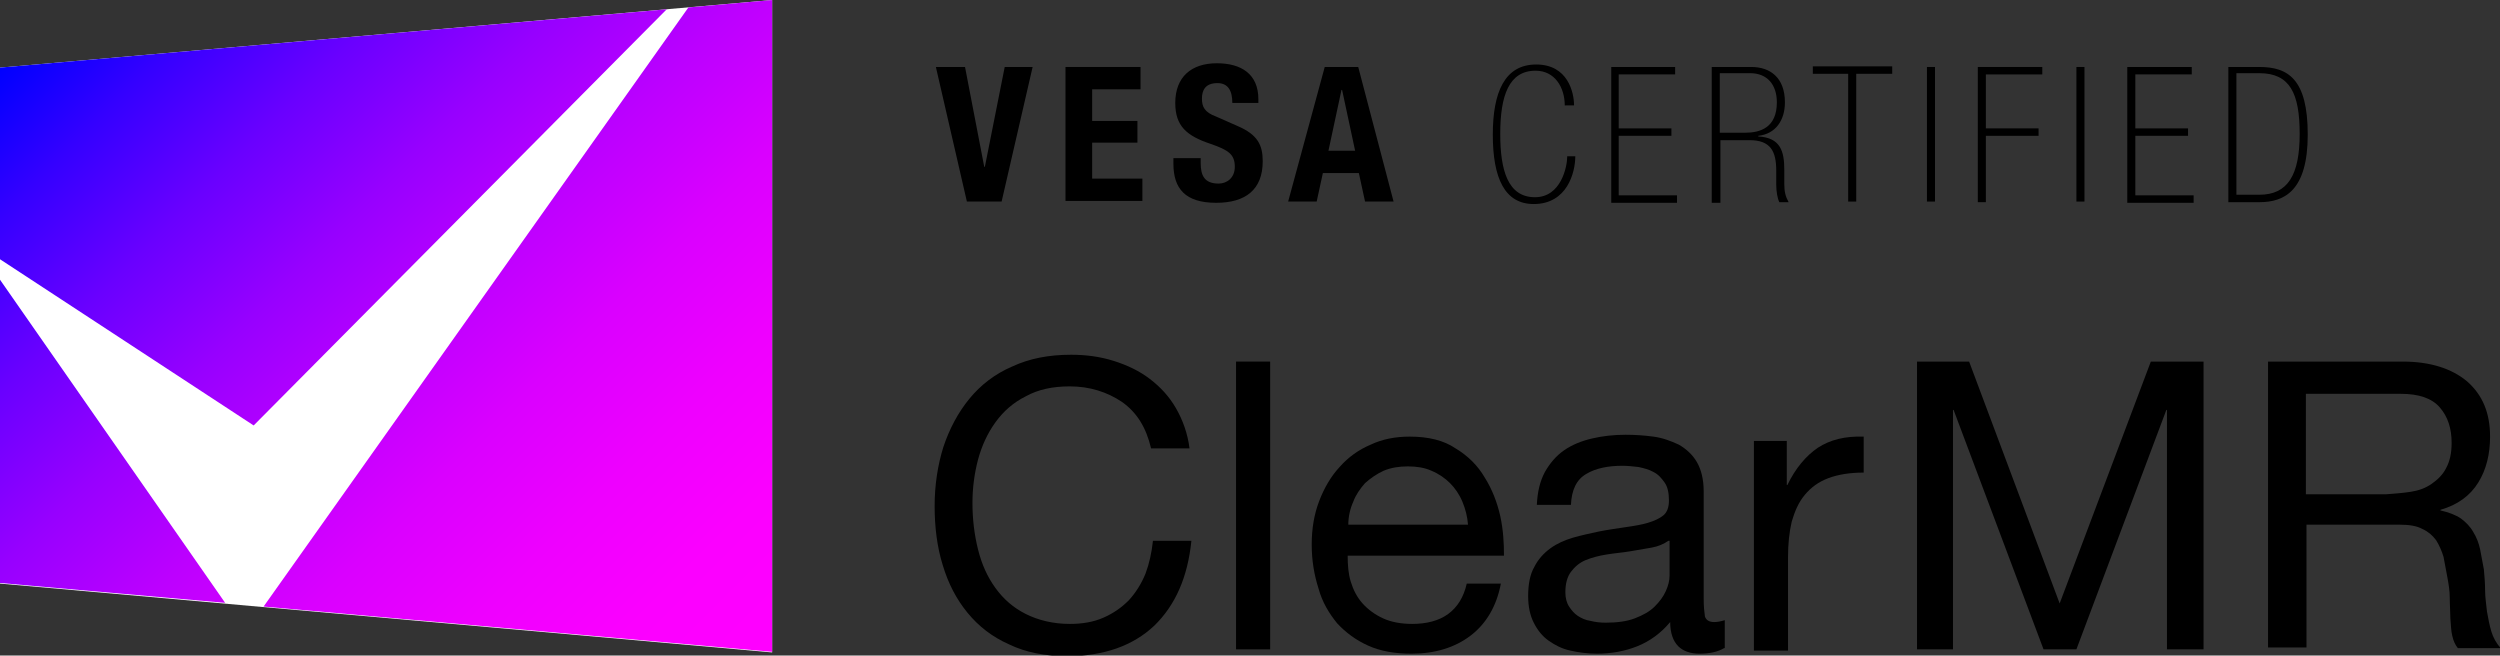 <?xml version="1.0" encoding="UTF-8"?> <svg xmlns="http://www.w3.org/2000/svg" xmlns:xlink="http://www.w3.org/1999/xlink" version="1.1" id="Layer_1" x="0px" y="0px" viewBox="0 0 403.1 105.7" style="enable-background:new 0 0 403.1 105.7;" xml:space="preserve"><rect x="0" y="0" width="403.1" height="105.7" fill="#333333" stroke="none"/> <style type="text/css"> .st0{fill:#FFFFFF;} .st1{fill:none;} </style> <g> <g> <g> <g> <path d="M155.6,10.8l3.1,16.1h0.1l3.2-16.1h4.5l-5,21.7h-5.6l-5-21.7H155.6z"></path> <path d="M183.9,10.8v3.6h-7.8v5.1h7.3V23h-7.3v5.8h8.1v3.6h-12.4V10.8H183.9z"></path> <path d="M193.6,25.7v0.6c0,2,0.6,3.3,2.9,3.3c1.3,0,2.6-0.9,2.6-2.7c0-2-1-2.7-3.9-3.7c-3.9-1.3-5.7-2.9-5.7-6.6 c0-4.2,2.6-6.4,6.7-6.4c3.9,0,6.7,1.7,6.7,5.8v0.6h-4.2c0-2-0.7-3.2-2.4-3.2c-2,0-2.5,1.2-2.5,2.5c0,1.3,0.4,2.2,2.3,2.9 l3.4,1.5c3.3,1.4,4.1,3.1,4.1,5.7c0,4.6-2.8,6.7-7.5,6.7c-5,0-6.9-2.3-6.9-6.3v-0.9H193.6z"></path> <path d="M213.6,10.8h5.4l5.7,21.7h-4.6l-1-4.6h-5.8l-1,4.6h-4.6L213.6,10.8z M214.2,24.3h4.3l-2.1-9.8h-0.1L214.2,24.3z"></path> <path d="M252.3,17c0-2.9-1.6-5.6-4.7-5.6c-4.3,0-5.7,4-5.7,10.2c0,5.8,1.2,10.2,5.6,10.2c4.2,0,5.2-4.9,5.2-6.6h1.3 c0,2.6-1.3,7.7-6.7,7.7c-4.7,0-6.6-4.2-6.6-11.2c0-6.8,1.9-11.3,7-11.3c5.1,0,6.1,4.5,6.1,6.6H252.3z"></path> <path d="M259.7,10.8h10.4v1.2H261v8.7h8.5v1.2H261v9.6h9.4v1.2h-10.6V10.8z"></path> <path d="M276,10.8h6.4c3,0,5.4,1.7,5.4,5.7c0,2.9-1.5,5.1-4.3,5.4v0.1c3.6,0.2,4.2,2.4,4.2,5.4v2.3c0,1.2,0.2,2,0.7,2.9h-1.5 c-0.3-0.6-0.5-1.7-0.5-2.9v-2.2c0-3.1-0.9-4.9-4.3-4.9h-4.7v10.1H276V10.8z M281.4,21.4c2.4,0,5.1-0.8,5.1-4.9 c0-2.9-1.6-4.7-4.3-4.7h-4.9v9.6H281.4z"></path> <path d="M298.1,11.9h-5.8v-1.2h12.8v1.2h-5.8v20.6h-1.3V11.9z"></path> <path d="M310.7,10.8h1.3v21.7h-1.3V10.8z"></path> <path d="M318.9,10.8h10.4v1.2h-9.1v8.7h8.5v1.2h-8.5v10.7h-1.3V10.8z"></path> <path d="M334.8,10.8h1.3v21.7h-1.3V10.8z"></path> <path d="M343,10.8h10.4v1.2h-9.1v8.7h8.5v1.2h-8.5v9.6h9.4v1.2H343V10.8z"></path> <path d="M359.3,10.8h5c4.6,0,7.8,1.9,7.8,10.9s-3.7,10.9-7.8,10.9h-5V10.8z M364.3,31.4c4.6,0,6.5-3.2,6.5-9.8s-1.6-9.8-6.5-9.8 h-3.7v19.6H364.3z"></path> </g> </g> </g> </g> <g> <path d="M180.9,64.8c-2.4-1.6-5.2-2.5-8.4-2.5c-2.8,0-5.1,0.5-7.1,1.6c-2,1-3.6,2.4-4.9,4.2c-1.3,1.8-2.2,3.8-2.8,6 c-0.6,2.3-0.9,4.6-0.9,7c0,2.6,0.3,5.1,0.9,7.5c0.6,2.4,1.5,4.4,2.8,6.2c1.3,1.8,2.9,3.2,4.9,4.2c2,1,4.4,1.6,7.1,1.6 c2,0,3.8-0.3,5.4-1c1.6-0.7,2.9-1.6,4.1-2.8c1.1-1.2,2-2.6,2.7-4.3c0.6-1.6,1-3.4,1.2-5.3h6.2c-0.6,5.9-2.6,10.4-6,13.7 c-3.4,3.2-8.1,4.9-14,4.9c-3.6,0-6.7-0.6-9.4-1.9c-2.7-1.2-4.9-2.9-6.7-5.1c-1.8-2.2-3.1-4.7-4-7.7c-0.9-2.9-1.3-6.1-1.3-9.5 s0.5-6.6,1.4-9.5c1-3,2.4-5.6,4.2-7.8c1.8-2.2,4.1-4,6.9-5.2c2.8-1.3,5.9-1.9,9.5-1.9c2.4,0,4.7,0.3,6.9,1c2.2,0.7,4.1,1.6,5.8,2.9 s3.1,2.8,4.2,4.7c1.1,1.9,1.9,4.1,2.2,6.5h-6.2C184.8,68.9,183.3,66.5,180.9,64.8z"></path> <path d="M204.8,58.3v46.4h-5.5V58.3H204.8z"></path> <path d="M237.1,102.5c-2.5,1.9-5.7,2.9-9.5,2.9c-2.7,0-5-0.4-7-1.3c-2-0.9-3.6-2.1-5-3.6c-1.3-1.6-2.4-3.4-3-5.6 c-0.7-2.2-1.1-4.5-1.1-7.1c0-2.6,0.4-4.9,1.2-7c0.8-2.1,1.9-4,3.3-5.5c1.4-1.6,3.1-2.8,5-3.6c1.9-0.9,4-1.3,6.3-1.3 c3,0,5.5,0.6,7.4,1.9c2,1.2,3.6,2.8,4.7,4.7c1.2,1.9,2,4,2.5,6.2c0.5,2.3,0.6,4.4,0.6,6.4h-25.2c0,1.5,0.1,2.9,0.5,4.2 c0.4,1.3,1,2.5,1.9,3.5c0.9,1,2,1.8,3.3,2.4c1.3,0.6,2.9,0.9,4.7,0.9c2.3,0,4.3-0.5,5.8-1.6c1.5-1.1,2.5-2.7,3-4.9h5.5 C241.3,97.8,239.6,100.6,237.1,102.5z M235.8,80.9c-0.5-1.2-1.2-2.2-2-3c-0.8-0.8-1.8-1.5-3-2c-1.1-0.5-2.4-0.7-3.8-0.7 c-1.4,0-2.7,0.2-3.9,0.7c-1.1,0.5-2.1,1.2-3,2c-0.8,0.9-1.5,1.9-1.9,3c-0.5,1.1-0.8,2.4-0.8,3.7h19.3 C236.6,83.3,236.3,82.1,235.8,80.9z"></path> <path d="M278,104.5c-1,0.6-2.3,0.9-4,0.9c-1.4,0-2.6-0.4-3.4-1.2c-0.8-0.8-1.3-2.1-1.3-3.9c-1.5,1.8-3.3,3.1-5.3,3.9 c-2,0.8-4.2,1.2-6.5,1.2c-1.5,0-3-0.2-4.3-0.5c-1.4-0.3-2.5-0.9-3.5-1.6c-1-0.7-1.8-1.7-2.4-2.9c-0.6-1.2-0.9-2.6-0.9-4.3 c0-1.9,0.3-3.5,1-4.7c0.6-1.2,1.5-2.2,2.6-3c1.1-0.8,2.3-1.3,3.6-1.7c1.4-0.4,2.8-0.7,4.2-1c1.5-0.3,3-0.5,4.3-0.7 c1.4-0.2,2.6-0.4,3.6-0.7c1-0.3,1.9-0.7,2.5-1.2c0.6-0.5,0.9-1.3,0.9-2.4c0-1.2-0.2-2.2-0.7-2.9c-0.5-0.7-1-1.3-1.8-1.7 c-0.7-0.4-1.5-0.6-2.4-0.8c-0.9-0.1-1.8-0.2-2.6-0.2c-2.3,0-4.3,0.4-5.8,1.3c-1.6,0.9-2.4,2.6-2.5,5h-5.5c0.1-2.1,0.5-3.8,1.3-5.3 c0.8-1.4,1.8-2.6,3.1-3.5c1.3-0.9,2.8-1.5,4.5-1.9c1.7-0.4,3.5-0.6,5.4-0.6c1.5,0,3,0.1,4.5,0.3c1.5,0.2,2.8,0.7,4.1,1.3 c1.2,0.7,2.2,1.6,2.9,2.8c0.7,1.2,1.1,2.8,1.1,4.7v17.3c0,1.3,0.1,2.2,0.2,2.9c0.2,0.6,0.7,0.9,1.5,0.9c0.5,0,1-0.1,1.7-0.3V104.5z M269,87.2c-0.7,0.5-1.6,0.9-2.7,1.1c-1.1,0.2-2.3,0.4-3.5,0.6c-1.2,0.2-2.5,0.3-3.7,0.5c-1.3,0.2-2.4,0.5-3.4,0.9 c-1,0.4-1.8,1.1-2.4,1.9c-0.6,0.8-0.9,1.9-0.9,3.3c0,0.9,0.2,1.7,0.6,2.3c0.4,0.6,0.8,1.1,1.4,1.5c0.6,0.4,1.3,0.7,2,0.8 c0.8,0.2,1.6,0.3,2.5,0.3c1.8,0,3.4-0.2,4.7-0.7c1.3-0.5,2.4-1.1,3.2-1.9c0.8-0.8,1.4-1.6,1.8-2.5c0.4-0.9,0.6-1.7,0.6-2.5V87.2z"></path> <path d="M288.1,71.1v7.1h0.1c1.3-2.7,3-4.7,4.9-6c2-1.3,4.4-1.9,7.4-1.8v5.8c-2.2,0-4.1,0.3-5.7,0.9c-1.6,0.6-2.8,1.5-3.8,2.7 c-1,1.2-1.6,2.6-2.1,4.3c-0.4,1.7-0.6,3.6-0.6,5.8v15h-5.5V71.1H288.1z"></path> <path d="M317.5,58.3l14.6,39l14.7-39h8.5v46.4h-5.9V66.1h-0.1l-14.5,38.6h-5.3l-14.5-38.6h-0.1v38.6h-5.8V58.3H317.5z"></path> <path d="M387.4,58.3c4.4,0,7.9,1.1,10.4,3.2c2.5,2.2,3.7,5.1,3.7,8.9c0,2.8-0.6,5.3-1.9,7.4c-1.3,2.1-3.3,3.6-6.1,4.4v0.1 c1.3,0.3,2.4,0.7,3.3,1.3c0.8,0.6,1.5,1.3,2,2.2c0.5,0.8,0.9,1.8,1.1,2.8c0.2,1,0.4,2.1,0.6,3.2c0.1,1.1,0.2,2.3,0.2,3.4 c0,1.2,0.2,2.3,0.3,3.4c0.2,1.1,0.4,2.2,0.7,3.2c0.3,1,0.8,1.9,1.5,2.7h-6.9c-0.4-0.5-0.7-1.1-0.9-2c-0.2-0.8-0.2-1.7-0.3-2.8 c0-1-0.1-2.1-0.1-3.3c0-1.2-0.2-2.3-0.4-3.4c-0.2-1.1-0.4-2.2-0.6-3.2c-0.3-1-0.7-1.9-1.2-2.7c-0.6-0.8-1.3-1.4-2.2-1.8 c-0.9-0.5-2.1-0.7-3.6-0.7h-15.1v19.8h-6.2V58.3H387.4z M388.7,79.3c1.3-0.2,2.4-0.6,3.4-1.3s1.8-1.5,2.3-2.5 c0.6-1.1,0.9-2.4,0.9-4.1c0-2.3-0.6-4.2-1.9-5.7c-1.3-1.5-3.4-2.2-6.3-2.2h-15.3v16.2h12.9C386,79.6,387.4,79.5,388.7,79.3z"></path> </g> <g> <polygon class="st0" points="0,10.9 124.5,0 124.5,105.2 0,94.1 "></polygon> <g> <defs> <path id="SVGID_1_" d="M107.5,1.5L40.9,68.6L0,41.8l0-30.9L107.5,1.5z M0,45.1v48.9l36.3,3.2L0,45.1z M42.5,97.8l82,7.3V0 L111,1.2L42.5,97.8z"></path> </defs> <linearGradient id="SVGID_00000029749833842841180420000000726937054981340093_" gradientUnits="userSpaceOnUse" x1="13.073" y1="-2.153" x2="122.446" y2="107.22"> <stop offset="0" style="stop-color:#0000FF"></stop> <stop offset="0.11" style="stop-color:#3400FF"></stop> <stop offset="0.239" style="stop-color:#6900FF"></stop> <stop offset="0.37" style="stop-color:#9700FF"></stop> <stop offset="0.499" style="stop-color:#BC00FF"></stop> <stop offset="0.628" style="stop-color:#DA00FF"></stop> <stop offset="0.755" style="stop-color:#EE00FF"></stop> <stop offset="0.879" style="stop-color:#FB00FF"></stop> <stop offset="1" style="stop-color:#FF00FF"></stop> </linearGradient> <use xlink:href="#SVGID_1_" style="overflow:visible;fill:url(#SVGID_00000029749833842841180420000000726937054981340093_);"></use> <clipPath id="SVGID_00000047026072473406110400000003328917070841417628_"> <use xlink:href="#SVGID_1_" style="overflow:visible;"></use> </clipPath> </g> <polygon class="st1" points="0,10.9 124.5,0 124.5,105.2 0,94.1 "></polygon> </g> </svg> 